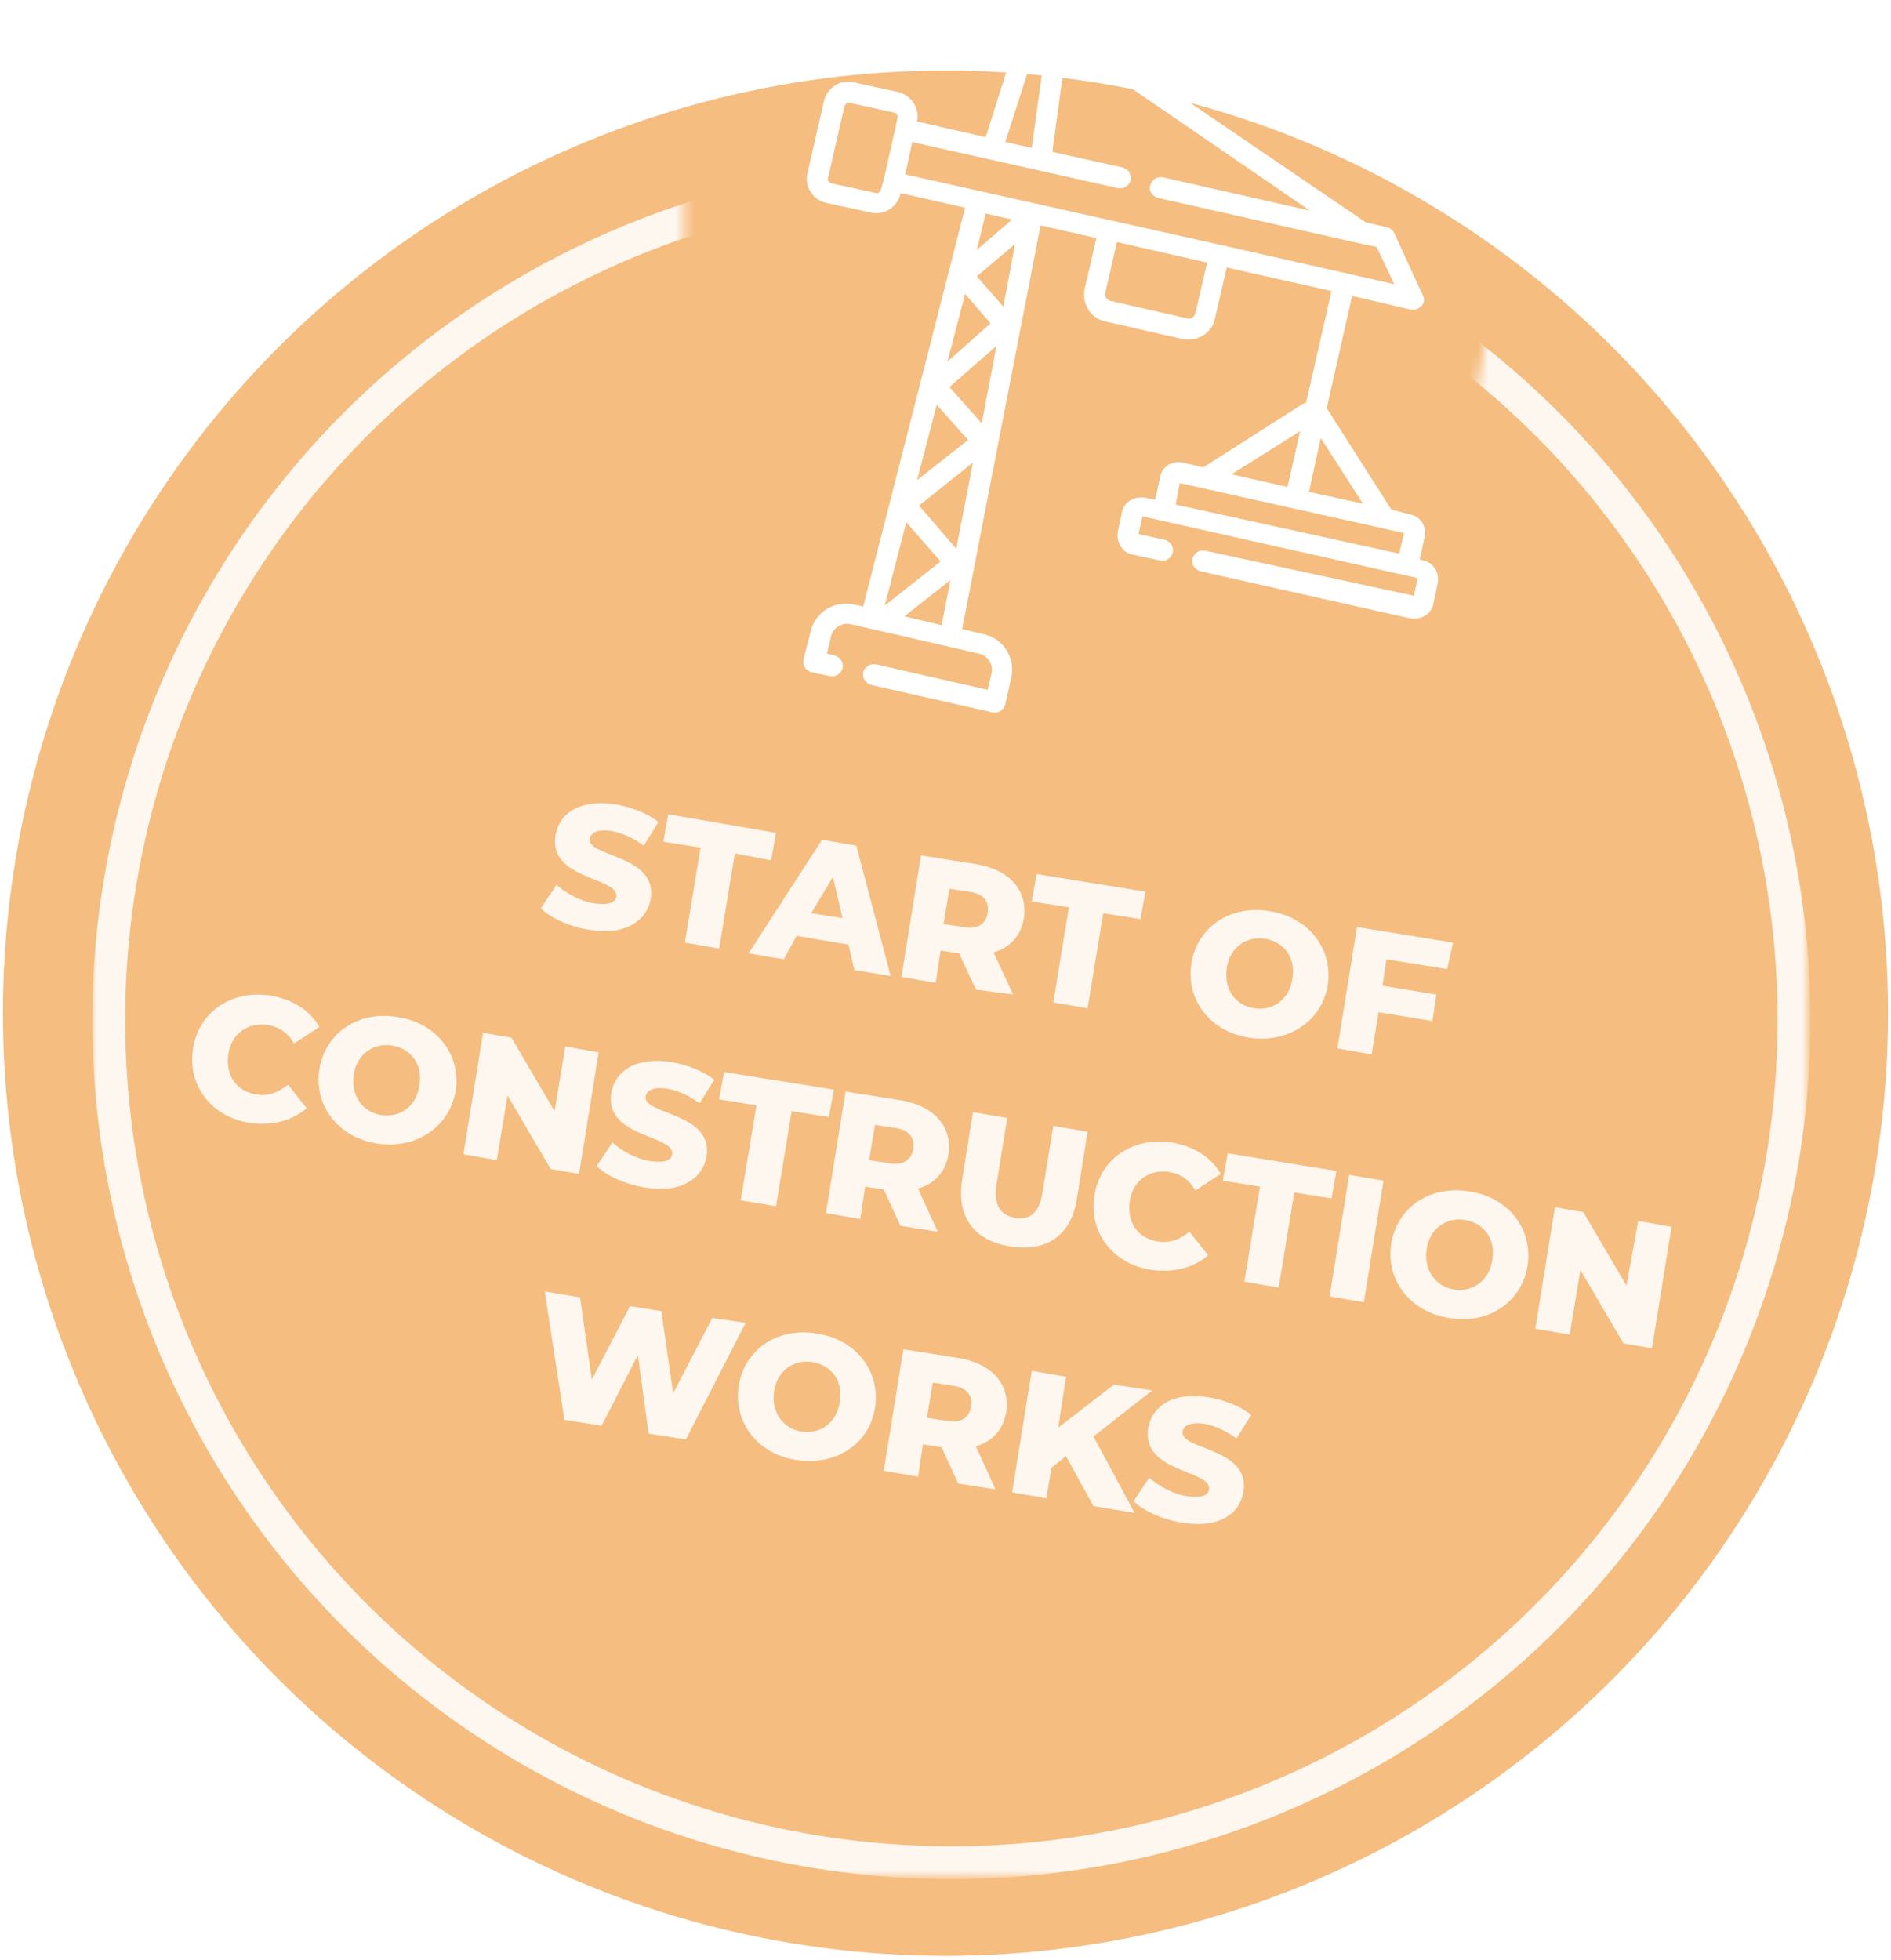 <?xml version="1.0" encoding="utf-8"?>
<!-- Generator: Adobe Illustrator 26.5.0, SVG Export Plug-In . SVG Version: 6.00 Build 0)  -->
<svg version="1.1" id="Warstwa_1" xmlns="http://www.w3.org/2000/svg" xmlns:xlink="http://www.w3.org/1999/xlink" x="0px" y="0px"
	 viewBox="0 0 193 200" style="enable-background:new 0 0 193 200;" xml:space="preserve">
<style type="text/css">
	.st0{fill:none;}
	.st1{opacity:0.8;fill:#F2AD60;enable-background:new    ;}
	.st2{opacity:0.88;}
	.st3{fill:#D9D9D9;filter:url(#Adobe_OpacityMaskFilter);}
	.st4{mask:url(#mask0_766_128_00000008830523706381890420000001665441603748113342_);}
	.st5{fill:none;stroke:#FFFFFF;stroke-width:3.353;stroke-linejoin:bevel;}
	.st6{fill:#FFFFFF;}
	.st7{clip-path:url(#SVGID_00000062164195219817569400000006945988777422323122_);}
</style>
<rect y="0" class="st0" width="193" height="200"/>
<circle class="st1" cx="96.5" cy="103.4" r="96.2"/>
<g class="st2">
	<defs>
		<filter id="Adobe_OpacityMaskFilter" filterUnits="userSpaceOnUse" x="9.4" y="16.4" width="175.3" height="175.3">
			<feColorMatrix  type="matrix" values="1 0 0 0 0  0 1 0 0 0  0 0 1 0 0  0 0 0 1 0"/>
		</filter>
	</defs>
	
		<mask maskUnits="userSpaceOnUse" x="9.4" y="16.4" width="175.3" height="175.3" id="mask0_766_128_00000008830523706381890420000001665441603748113342_">
		<path class="st3" d="M69.8,47V-0.7l-100.6,52c-4.5,57-13.1,171-11.7,171h258.1l37.7-129.9l-98.1-77.1L127.6,166l-82.1-10.9
			L69.8,47z"/>
	</mask>
	<g class="st4">
		<circle class="st5" cx="97.1" cy="104.1" r="86"/>
	</g>
	<path class="st6" d="M60.2,94.9c-2-0.3-4-1.2-5-2.2l1.6-2.4c1,0.9,2.5,1.7,3.9,1.9c1.5,0.2,2.1-0.1,2.2-0.7c0.3-2-7-1.7-6.2-6.3
		c0.4-2.2,2.5-3.7,6.2-3.1c1.6,0.3,3.2,0.9,4.3,1.8l-1.5,2.4c-1.1-0.8-2.2-1.3-3.3-1.5c-1.5-0.2-2.1,0.2-2.2,0.8
		c-0.3,1.9,7,1.6,6.2,6.2C66,93.9,63.9,95.5,60.2,94.9z M69.9,96.2l1.6-9.7l-3.8-0.6l0.5-2.8L79.2,85l-0.5,2.8L75,87.1l-1.6,9.7
		L69.9,96.2z M87.2,99l-0.6-2.6l-5.3-0.9L80,97.9l-3.6-0.6l7.5-11.6l3.5,0.6l3.5,13.3L87.2,99z M82.8,93.2l3.2,0.5l-1-4.2L82.8,93.2
		z M99.6,101l-1.7-3.7l-1.9-0.3l-0.5,3.3l-3.5-0.6l2-12.4l5.7,0.9c3.4,0.6,5.2,2.7,4.8,5.5c-0.3,1.8-1.4,3-3.1,3.5l2,4.3L99.6,101z
		 M100.8,93.2c0.2-1.2-0.4-2-1.9-2.2l-2-0.3l-0.6,3.6l2,0.3C99.8,94.9,100.6,94.3,100.8,93.2z M107.5,102.3l1.6-9.7l-3.8-0.6
		l0.5-2.8l11.1,1.8l-0.5,2.8l-3.8-0.6l-1.6,9.7L107.5,102.3z M127.5,105.9c-4-0.6-6.5-3.9-5.9-7.6c0.6-3.7,4-6,8-5.3
		c4,0.6,6.5,3.9,5.9,7.6C134.9,104.2,131.5,106.5,127.5,105.9z M128,102.9c1.9,0.3,3.6-0.9,3.9-3c0.4-2.2-0.9-3.8-2.8-4.1
		c-1.9-0.3-3.6,0.9-3.9,3C124.9,101,126.1,102.6,128,102.9z M147.7,98.9l-6.2-1l-0.4,2.7l5.5,0.9l-0.4,2.7l-5.5-0.9l-0.7,4.3
		l-3.5-0.6l2-12.4l9.8,1.6L147.7,98.9z M25.5,114.6c-3.9-0.6-6.4-3.8-5.8-7.6c0.6-3.8,4-6,7.9-5.4c2.3,0.4,4,1.5,5,3.2l-2.6,1.7
		c-0.6-1.1-1.5-1.7-2.7-1.9c-2-0.3-3.7,0.9-4,3c-0.3,2.1,0.8,3.8,2.9,4.1c1.2,0.2,2.2-0.2,3.2-1l1.9,2.4
		C29.8,114.4,27.8,114.9,25.5,114.6z M38.5,116.7c-4-0.6-6.5-3.9-5.9-7.6c0.6-3.7,4-6,8-5.3c4,0.6,6.5,3.9,5.9,7.6
		C45.8,115.1,42.4,117.3,38.5,116.7z M38.9,113.8c1.9,0.3,3.6-0.9,3.9-3c0.4-2.2-0.9-3.8-2.8-4.1c-1.9-0.3-3.6,0.9-3.9,3
		C35.8,111.8,37,113.5,38.9,113.8z M57.7,106.8l3.4,0.6l-2,12.4l-2.9-0.5l-4.4-7.5l-1.1,6.6l-3.4-0.6l2-12.4l2.9,0.5l4.4,7.5
		L57.7,106.8z M65.9,121.2c-2-0.3-4-1.2-5-2.2l1.6-2.4c1,0.9,2.5,1.7,3.9,1.9c1.5,0.2,2.1-0.1,2.2-0.7c0.3-2-7-1.7-6.2-6.3
		c0.4-2.2,2.5-3.7,6.2-3.1c1.6,0.3,3.2,0.9,4.3,1.8l-1.5,2.4c-1.1-0.8-2.2-1.3-3.3-1.5c-1.5-0.2-2.1,0.2-2.2,0.8
		c-0.3,1.9,7,1.6,6.2,6.2C71.7,120.2,69.6,121.8,65.9,121.2z M75.6,122.5l1.6-9.7l-3.8-0.6l0.5-2.8l11.2,1.8l-0.5,2.8l-3.8-0.6
		l-1.6,9.7L75.6,122.5z M91.9,125.1l-1.7-3.7l-1.9-0.3l-0.5,3.3l-3.5-0.6l2-12.4l5.7,0.9c3.4,0.6,5.2,2.7,4.8,5.5
		c-0.3,1.8-1.4,3-3.1,3.5l2,4.4L91.9,125.1z M93.2,117.3c0.2-1.2-0.4-2-1.9-2.2l-2-0.3l-0.6,3.6l2,0.3C92.1,119,93,118.4,93.2,117.3
		z M103.1,127.2c-3.7-0.6-5.5-3-4.9-6.8l1.1-6.9l3.5,0.6l-1.1,6.8c-0.3,2.1,0.4,3.1,1.9,3.4c1.5,0.2,2.5-0.5,2.8-2.6l1.1-6.8
		l3.5,0.6l-1.1,6.9C109.3,126.1,106.8,127.8,103.1,127.2z M117.5,129.6c-3.9-0.6-6.4-3.8-5.8-7.6c0.6-3.8,4-6,7.9-5.4
		c2.3,0.4,4,1.5,5,3.2l-2.6,1.7c-0.6-1.1-1.5-1.7-2.7-1.9c-2-0.3-3.7,0.9-4,3c-0.3,2.1,0.8,3.8,2.9,4.1c1.2,0.2,2.2-0.2,3.2-1
		l1.9,2.4C121.8,129.4,119.8,129.9,117.5,129.6z M127,130.8l1.6-9.7l-3.8-0.6l0.5-2.8l11.1,1.8l-0.5,2.8l-3.8-0.6l-1.6,9.7
		L127,130.8z M135.7,132.3l2-12.4l3.5,0.6l-2,12.4L135.7,132.3z M147.9,134.5c-4-0.6-6.5-3.9-5.9-7.6c0.6-3.7,4-6,8-5.3
		c4,0.6,6.5,3.9,5.9,7.6C155.3,132.9,151.9,135.2,147.9,134.5z M148.4,131.6c1.9,0.3,3.6-0.9,3.9-3c0.4-2.2-0.9-3.8-2.8-4.1
		c-1.9-0.3-3.6,0.9-3.9,3C145.3,129.6,146.5,131.3,148.4,131.6z M167.2,124.6l3.4,0.6l-2,12.4l-2.9-0.5l-4.4-7.5l-1.1,6.6l-3.5-0.6
		l2-12.4l2.9,0.5l4.4,7.5L167.2,124.6z M72.7,134.5l3.4,0.5L70,146.9l-3.8-0.6l-1.1-8l-3.7,7.2l-3.8-0.6l-2-13.1l3.6,0.6l1.2,8.4
		l3.9-7.5l3.2,0.5l1.2,8.4L72.7,134.5z M81.3,149c-4-0.6-6.5-3.9-5.9-7.6c0.6-3.7,4-6,8-5.3c4,0.6,6.5,3.9,5.9,7.6
		C88.7,147.4,85.3,149.6,81.3,149z M81.8,146.1c1.9,0.3,3.6-0.9,3.9-3c0.4-2.2-0.9-3.8-2.8-4.1c-1.9-0.3-3.6,0.9-3.9,3
		C78.7,144.1,79.9,145.8,81.8,146.1z M97.8,151.4l-1.7-3.7l-1.9-0.3l-0.5,3.3l-3.5-0.6l2-12.4l5.7,0.9c3.4,0.6,5.2,2.7,4.8,5.5
		c-0.3,1.8-1.4,3-3.1,3.5l2,4.4L97.8,151.4z M99.1,143.6c0.2-1.2-0.4-2-1.9-2.2l-2-0.3l-0.6,3.6l2,0.3
		C98,145.3,98.9,144.7,99.1,143.6z M111.6,153.7l-2.8-5.1l-1.5,1.2l-0.5,3.1l-3.5-0.6l2-12.4l3.5,0.6l-0.8,5.2l5.7-4.4l3.9,0.6
		l-6,4.7l4.2,7.8L111.6,153.7z M120.7,155.4c-2-0.3-4-1.2-5-2.2l1.6-2.4c1,0.9,2.5,1.7,3.9,1.9c1.5,0.2,2.1-0.1,2.2-0.7
		c0.3-2-7-1.7-6.2-6.3c0.4-2.2,2.5-3.7,6.2-3.1c1.6,0.3,3.2,0.9,4.3,1.8l-1.5,2.4c-1.1-0.8-2.2-1.3-3.3-1.5
		c-1.5-0.2-2.1,0.2-2.2,0.8c-0.3,1.9,7,1.6,6.2,6.2C126.5,154.5,124.4,156,120.7,155.4z"/>
</g>
<g>
	<defs>
		
			<rect id="SVGID_1_" x="78.4" y="3.3" transform="matrix(0.22 -0.976 0.976 0.22 50.925 142.35)" width="72" height="72"/>
	</defs>
	<clipPath id="SVGID_00000114778837533564768880000001618876167537293975_">
		<use xlink:href="#SVGID_1_"  style="overflow:visible;"/>
	</clipPath>
	<g style="clip-path:url(#SVGID_00000114778837533564768880000001618876167537293975_);">
		<path class="st6" d="M145.3,57.2l-0.4-0.1l0.5-2.3c0.2-1.1-0.4-2.1-1.5-2.3L142,52l-6.5-10.2c0,0-0.1-0.1-0.1-0.1l2.6-11.5l6,1.4
			c0.4,0.1,0.8-0.1,1.1-0.4c0.3-0.3,0.3-0.7,0.1-1.1l-2.9-6.3c-0.1-0.3-0.4-0.5-0.7-0.6l-2.2-0.5L108.7,1.8c0,0-0.1,0-0.1-0.1
			c0,0,0,0,0,0c0,0,0,0-0.1,0c0,0,0,0-0.1,0c0,0,0,0,0,0c0,0,0,0-0.1,0c0,0,0,0,0,0l0,0c0,0,0,0,0,0L105.7,1
			c-0.5-0.1-1.1,0.2-1.2,0.7L100.6,14l-7-1.6c0.3-1.3-0.6-2.7-1.9-3l-4.6-1c-1.4-0.3-2.7,0.6-3,1.9l-1.7,7.4c-0.3,1.4,0.6,2.7,1.9,3
			l4.6,1c1.4,0.3,2.7-0.6,3-1.9l0-0.1l6.6,1.5L88.1,61.9l-0.9-0.2c-2-0.5-4.1,0.8-4.5,2.9L82,67.3c-0.1,0.6,0.2,1.1,0.8,1.3l1.9,0.4
			c0.6,0.1,1.1-0.2,1.3-0.8c0.1-0.6-0.2-1.1-0.8-1.3l-0.8-0.2l0.4-1.7c0.2-0.9,1.1-1.5,2-1.3l3.1,0.7l10,2.3c0.9,0.2,1.5,1.1,1.3,2
			l-0.4,1.7l-11.4-2.6c-0.6-0.1-1.1,0.2-1.3,0.8c-0.1,0.6,0.2,1.1,0.8,1.3l12.4,2.8c0.6,0.1,1.1-0.2,1.3-0.8l0.6-2.7
			c0.5-2-0.8-4.1-2.9-4.5l-2.1-0.5l8-41.2l5.7,1.3l-1.2,5.2c-0.3,1.5,0.6,3,2.1,3.3l7.9,1.8c1.5,0.3,3-0.6,3.3-2.1l1.2-5.2l10.7,2.4
			l-2.6,11.4c-0.1,0-0.2,0.1-0.3,0.1l-10.2,6.5l-2.1-0.5c-1.1-0.2-2.1,0.4-2.3,1.5l-0.5,2.3l-1-0.2c-1.1-0.2-2.2,0.4-2.4,1.5
			l-0.4,1.9c-0.2,1.1,0.4,2.2,1.5,2.4l2.8,0.6c0.6,0.1,1.1-0.2,1.3-0.8c0.1-0.6-0.2-1.1-0.8-1.3l-2.7-0.6l0.4-1.8l28.1,6.3l-0.4,1.8
			L123,56.2c-0.6-0.1-1.1,0.2-1.3,0.8c-0.1,0.6,0.2,1.1,0.8,1.3l21.4,4.8c1.1,0.2,2.2-0.4,2.4-1.5l0.4-1.9
			C147,58.5,146.3,57.4,145.3,57.2z M106.2,3.3l0.7,0.2l-1.6,11.6l-2.7-0.6L106.2,3.3z M89.9,19.4c-0.1,0.2-0.3,0.4-0.5,0.3l-4.6-1
			c-0.2-0.1-0.4-0.3-0.3-0.5l1.7-7.4c0.1-0.2,0.3-0.4,0.5-0.3l4.6,1c0.2,0.1,0.4,0.3,0.3,0.5l-0.2,1l-1.2,5.3L89.9,19.4z M93.1,14.5
			l21,4.7c0.6,0.1,1.1-0.2,1.3-0.8c0.1-0.6-0.2-1.1-0.8-1.3l-7.2-1.6l1.5-11l24.8,17l-15-3.4c-0.6-0.1-1.1,0.2-1.3,0.8
			s0.2,1.1,0.8,1.3l20.4,4.6c0,0,0,0,0,0c0,0,0,0,0,0l1.9,0.4l1.8,3.8l-17.7-4l-11.2-2.5l-21-4.7L93.1,14.5z M98.5,30l2.6,3
			l-4.4,3.9L98.5,30z M93.8,51.6l5.5-4.4l-1.7,8.8L93.8,51.6z M96.9,39.5l4.8-4.2l-1.5,7.9L96.9,39.5z M95.6,41.3l3.2,3.6L93.6,49
			L95.6,41.3z M96,57.3l-5.7,4.5l2.2-8.5L96,57.3z M99.7,28.2l3.9-3.3l-1.2,6.4L99.7,28.2z M103.3,22.4l-3.6,3.1l0.9-3.7L103.3,22.4
			z M92.3,62.9l4.7-3.7l-0.9,4.6L92.3,62.9z M122,32c-0.1,0.3-0.4,0.6-0.8,0.5l-7.9-1.8c-0.3-0.1-0.6-0.4-0.5-0.8l1.2-5.2l9.2,2.1
			L122,32z M139.1,51.4l-5.5-1.2l1.2-5.5L139.1,51.4z M132.7,44l-1.3,5.7l-5.7-1.3L132.7,44z M120.4,49.3l22.9,5.1l-0.5,2.1
			L120,51.5L120.4,49.3z"/>
	</g>
</g>
</svg>
